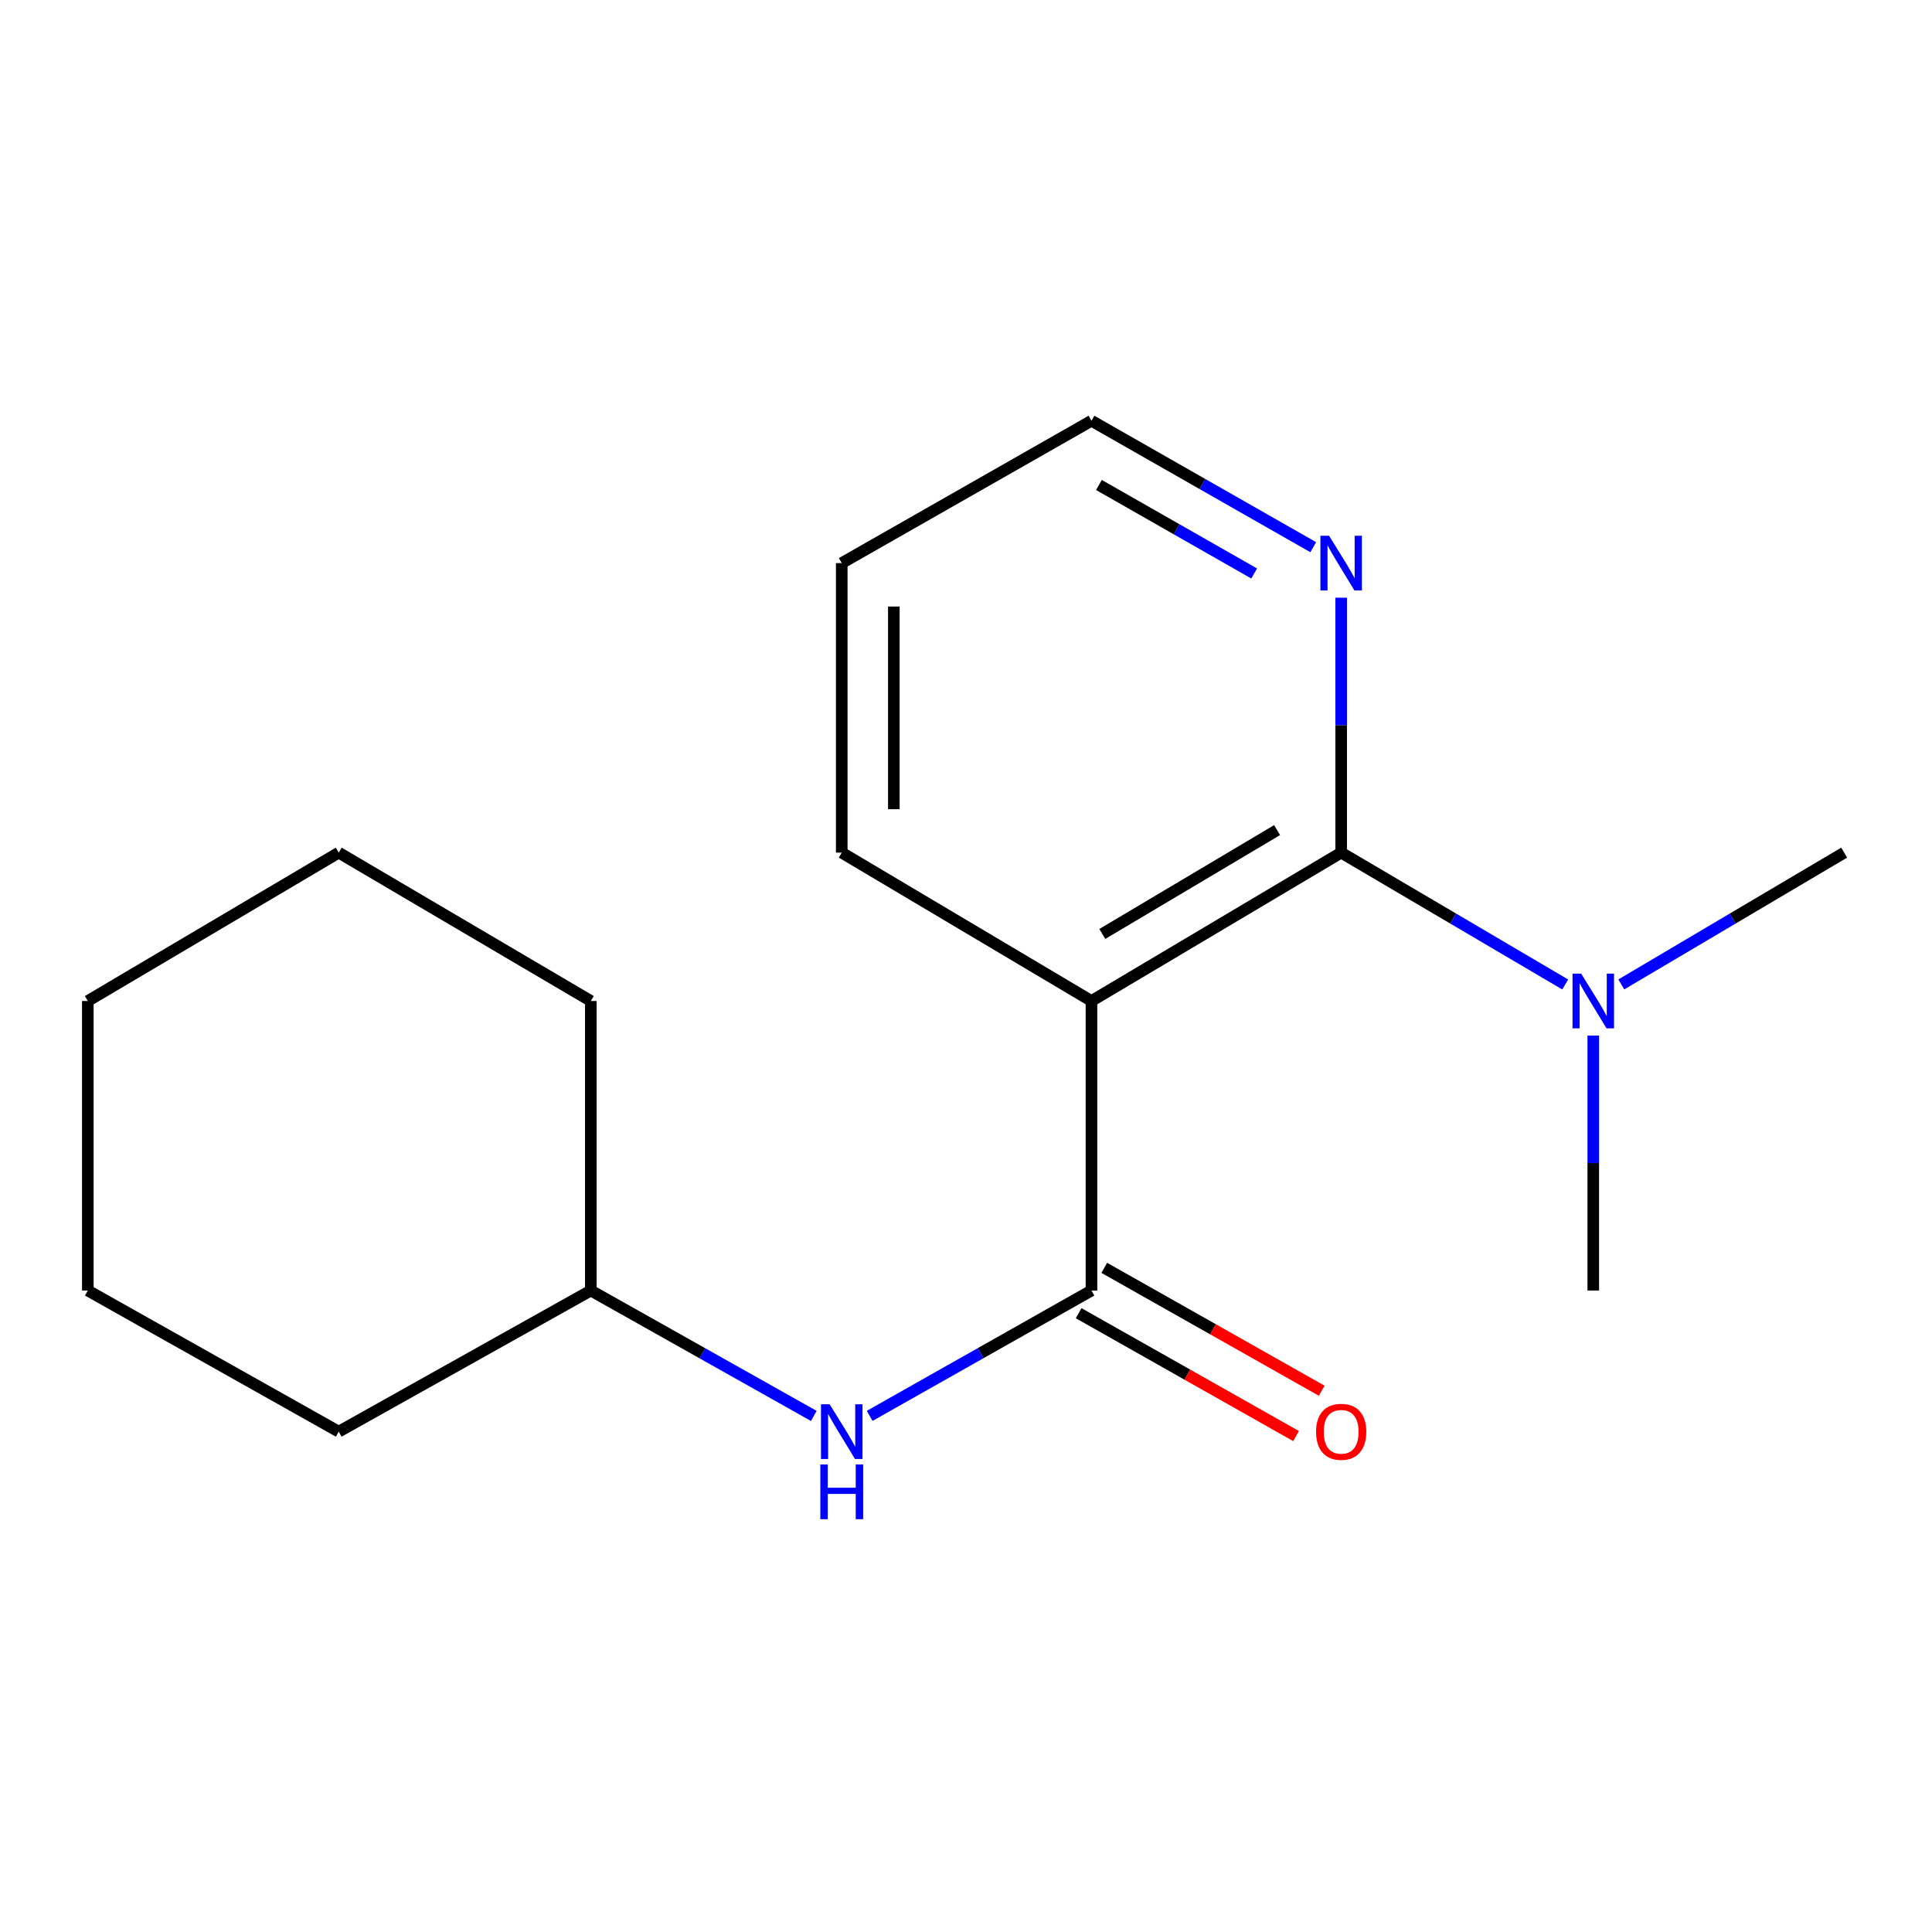 <?xml version='1.0' encoding='iso-8859-1'?>
<svg version='1.1' baseProfile='full'
              xmlns='http://www.w3.org/2000/svg'
                      xmlns:rdkit='http://www.rdkit.org/xml'
                      xmlns:xlink='http://www.w3.org/1999/xlink'
                  xml:space='preserve'
width='1000px' height='1000px' viewBox='0 0 1000 1000'>
<!-- END OF HEADER -->
<rect style='opacity:1.0;fill:#FFFFFF;stroke:none' width='1000' height='1000' x='0' y='0'> </rect>
<path class='bond-0' d='M 564.944,518.115 L 564.944,667.972' style='fill:none;fill-rule:evenodd;stroke:#000000;stroke-width:6px;stroke-linecap:butt;stroke-linejoin:miter;stroke-opacity:1' />
<path class='bond-1' d='M 564.944,518.115 L 694.187,441.321' style='fill:none;fill-rule:evenodd;stroke:#000000;stroke-width:6px;stroke-linecap:butt;stroke-linejoin:miter;stroke-opacity:1' />
<path class='bond-1' d='M 570.555,483.413 L 661.026,429.658' style='fill:none;fill-rule:evenodd;stroke:#000000;stroke-width:6px;stroke-linecap:butt;stroke-linejoin:miter;stroke-opacity:1' />
<path class='bond-6' d='M 564.944,518.115 L 435.686,441.321' style='fill:none;fill-rule:evenodd;stroke:#000000;stroke-width:6px;stroke-linecap:butt;stroke-linejoin:miter;stroke-opacity:1' />
<path class='bond-2' d='M 564.944,667.972 L 507.54,700.413' style='fill:none;fill-rule:evenodd;stroke:#000000;stroke-width:6px;stroke-linecap:butt;stroke-linejoin:miter;stroke-opacity:1' />
<path class='bond-2' d='M 507.54,700.413 L 450.137,732.854' style='fill:none;fill-rule:evenodd;stroke:#0000FF;stroke-width:6px;stroke-linecap:butt;stroke-linejoin:miter;stroke-opacity:1' />
<path class='bond-5' d='M 558.309,679.71 L 614.575,711.512' style='fill:none;fill-rule:evenodd;stroke:#000000;stroke-width:6px;stroke-linecap:butt;stroke-linejoin:miter;stroke-opacity:1' />
<path class='bond-5' d='M 614.575,711.512 L 670.841,743.313' style='fill:none;fill-rule:evenodd;stroke:#FF0000;stroke-width:6px;stroke-linecap:butt;stroke-linejoin:miter;stroke-opacity:1' />
<path class='bond-5' d='M 571.578,656.234 L 627.844,688.036' style='fill:none;fill-rule:evenodd;stroke:#000000;stroke-width:6px;stroke-linecap:butt;stroke-linejoin:miter;stroke-opacity:1' />
<path class='bond-5' d='M 627.844,688.036 L 684.11,719.838' style='fill:none;fill-rule:evenodd;stroke:#FF0000;stroke-width:6px;stroke-linecap:butt;stroke-linejoin:miter;stroke-opacity:1' />
<path class='bond-3' d='M 694.187,441.321 L 694.187,375.346' style='fill:none;fill-rule:evenodd;stroke:#000000;stroke-width:6px;stroke-linecap:butt;stroke-linejoin:miter;stroke-opacity:1' />
<path class='bond-3' d='M 694.187,375.346 L 694.187,309.371' style='fill:none;fill-rule:evenodd;stroke:#0000FF;stroke-width:6px;stroke-linecap:butt;stroke-linejoin:miter;stroke-opacity:1' />
<path class='bond-4' d='M 694.187,441.321 L 752.167,475.444' style='fill:none;fill-rule:evenodd;stroke:#000000;stroke-width:6px;stroke-linecap:butt;stroke-linejoin:miter;stroke-opacity:1' />
<path class='bond-4' d='M 752.167,475.444 L 810.148,509.567' style='fill:none;fill-rule:evenodd;stroke:#0000FF;stroke-width:6px;stroke-linecap:butt;stroke-linejoin:miter;stroke-opacity:1' />
<path class='bond-7' d='M 421.22,732.885 L 363.517,700.429' style='fill:none;fill-rule:evenodd;stroke:#0000FF;stroke-width:6px;stroke-linecap:butt;stroke-linejoin:miter;stroke-opacity:1' />
<path class='bond-7' d='M 363.517,700.429 L 305.813,667.972' style='fill:none;fill-rule:evenodd;stroke:#000000;stroke-width:6px;stroke-linecap:butt;stroke-linejoin:miter;stroke-opacity:1' />
<path class='bond-17' d='M 679.727,283.221 L 622.336,250.504' style='fill:none;fill-rule:evenodd;stroke:#0000FF;stroke-width:6px;stroke-linecap:butt;stroke-linejoin:miter;stroke-opacity:1' />
<path class='bond-17' d='M 622.336,250.504 L 564.944,217.786' style='fill:none;fill-rule:evenodd;stroke:#000000;stroke-width:6px;stroke-linecap:butt;stroke-linejoin:miter;stroke-opacity:1' />
<path class='bond-17' d='M 649.155,296.833 L 608.981,273.931' style='fill:none;fill-rule:evenodd;stroke:#0000FF;stroke-width:6px;stroke-linecap:butt;stroke-linejoin:miter;stroke-opacity:1' />
<path class='bond-17' d='M 608.981,273.931 L 568.806,251.029' style='fill:none;fill-rule:evenodd;stroke:#000000;stroke-width:6px;stroke-linecap:butt;stroke-linejoin:miter;stroke-opacity:1' />
<path class='bond-9' d='M 839.185,509.534 L 896.865,475.428' style='fill:none;fill-rule:evenodd;stroke:#0000FF;stroke-width:6px;stroke-linecap:butt;stroke-linejoin:miter;stroke-opacity:1' />
<path class='bond-9' d='M 896.865,475.428 L 954.545,441.321' style='fill:none;fill-rule:evenodd;stroke:#000000;stroke-width:6px;stroke-linecap:butt;stroke-linejoin:miter;stroke-opacity:1' />
<path class='bond-10' d='M 824.673,536.022 L 824.673,601.997' style='fill:none;fill-rule:evenodd;stroke:#0000FF;stroke-width:6px;stroke-linecap:butt;stroke-linejoin:miter;stroke-opacity:1' />
<path class='bond-10' d='M 824.673,601.997 L 824.673,667.972' style='fill:none;fill-rule:evenodd;stroke:#000000;stroke-width:6px;stroke-linecap:butt;stroke-linejoin:miter;stroke-opacity:1' />
<path class='bond-13' d='M 435.686,441.321 L 435.686,291.464' style='fill:none;fill-rule:evenodd;stroke:#000000;stroke-width:6px;stroke-linecap:butt;stroke-linejoin:miter;stroke-opacity:1' />
<path class='bond-13' d='M 462.652,418.843 L 462.652,313.943' style='fill:none;fill-rule:evenodd;stroke:#000000;stroke-width:6px;stroke-linecap:butt;stroke-linejoin:miter;stroke-opacity:1' />
<path class='bond-11' d='M 305.813,667.972 L 175.327,741.021' style='fill:none;fill-rule:evenodd;stroke:#000000;stroke-width:6px;stroke-linecap:butt;stroke-linejoin:miter;stroke-opacity:1' />
<path class='bond-12' d='M 305.813,667.972 L 305.813,518.115' style='fill:none;fill-rule:evenodd;stroke:#000000;stroke-width:6px;stroke-linecap:butt;stroke-linejoin:miter;stroke-opacity:1' />
<path class='bond-8' d='M 564.944,217.786 L 435.686,291.464' style='fill:none;fill-rule:evenodd;stroke:#000000;stroke-width:6px;stroke-linecap:butt;stroke-linejoin:miter;stroke-opacity:1' />
<path class='bond-14' d='M 175.327,741.021 L 45.455,667.972' style='fill:none;fill-rule:evenodd;stroke:#000000;stroke-width:6px;stroke-linecap:butt;stroke-linejoin:miter;stroke-opacity:1' />
<path class='bond-15' d='M 305.813,518.115 L 175.327,441.321' style='fill:none;fill-rule:evenodd;stroke:#000000;stroke-width:6px;stroke-linecap:butt;stroke-linejoin:miter;stroke-opacity:1' />
<path class='bond-18' d='M 45.455,667.972 L 45.455,518.115' style='fill:none;fill-rule:evenodd;stroke:#000000;stroke-width:6px;stroke-linecap:butt;stroke-linejoin:miter;stroke-opacity:1' />
<path class='bond-16' d='M 175.327,441.321 L 45.455,518.115' style='fill:none;fill-rule:evenodd;stroke:#000000;stroke-width:6px;stroke-linecap:butt;stroke-linejoin:miter;stroke-opacity:1' />
<path  class='atom-3' d='M 429.426 726.861
L 438.706 741.861
Q 439.626 743.341, 441.106 746.021
Q 442.586 748.701, 442.666 748.861
L 442.666 726.861
L 446.426 726.861
L 446.426 755.181
L 442.546 755.181
L 432.586 738.781
Q 431.426 736.861, 430.186 734.661
Q 428.986 732.461, 428.626 731.781
L 428.626 755.181
L 424.946 755.181
L 424.946 726.861
L 429.426 726.861
' fill='#0000FF'/>
<path  class='atom-3' d='M 424.606 758.013
L 428.446 758.013
L 428.446 770.053
L 442.926 770.053
L 442.926 758.013
L 446.766 758.013
L 446.766 786.333
L 442.926 786.333
L 442.926 773.253
L 428.446 773.253
L 428.446 786.333
L 424.606 786.333
L 424.606 758.013
' fill='#0000FF'/>
<path  class='atom-4' d='M 687.927 277.304
L 697.207 292.304
Q 698.127 293.784, 699.607 296.464
Q 701.087 299.144, 701.167 299.304
L 701.167 277.304
L 704.927 277.304
L 704.927 305.624
L 701.047 305.624
L 691.087 289.224
Q 689.927 287.304, 688.687 285.104
Q 687.487 282.904, 687.127 282.224
L 687.127 305.624
L 683.447 305.624
L 683.447 277.304
L 687.927 277.304
' fill='#0000FF'/>
<path  class='atom-5' d='M 818.413 503.955
L 827.693 518.955
Q 828.613 520.435, 830.093 523.115
Q 831.573 525.795, 831.653 525.955
L 831.653 503.955
L 835.413 503.955
L 835.413 532.275
L 831.533 532.275
L 821.573 515.875
Q 820.413 513.955, 819.173 511.755
Q 817.973 509.555, 817.613 508.875
L 817.613 532.275
L 813.933 532.275
L 813.933 503.955
L 818.413 503.955
' fill='#0000FF'/>
<path  class='atom-6' d='M 681.187 741.101
Q 681.187 734.301, 684.547 730.501
Q 687.907 726.701, 694.187 726.701
Q 700.467 726.701, 703.827 730.501
Q 707.187 734.301, 707.187 741.101
Q 707.187 747.981, 703.787 751.901
Q 700.387 755.781, 694.187 755.781
Q 687.947 755.781, 684.547 751.901
Q 681.187 748.021, 681.187 741.101
M 694.187 752.581
Q 698.507 752.581, 700.827 749.701
Q 703.187 746.781, 703.187 741.101
Q 703.187 735.541, 700.827 732.741
Q 698.507 729.901, 694.187 729.901
Q 689.867 729.901, 687.507 732.701
Q 685.187 735.501, 685.187 741.101
Q 685.187 746.821, 687.507 749.701
Q 689.867 752.581, 694.187 752.581
' fill='#FF0000'/>
</svg>
